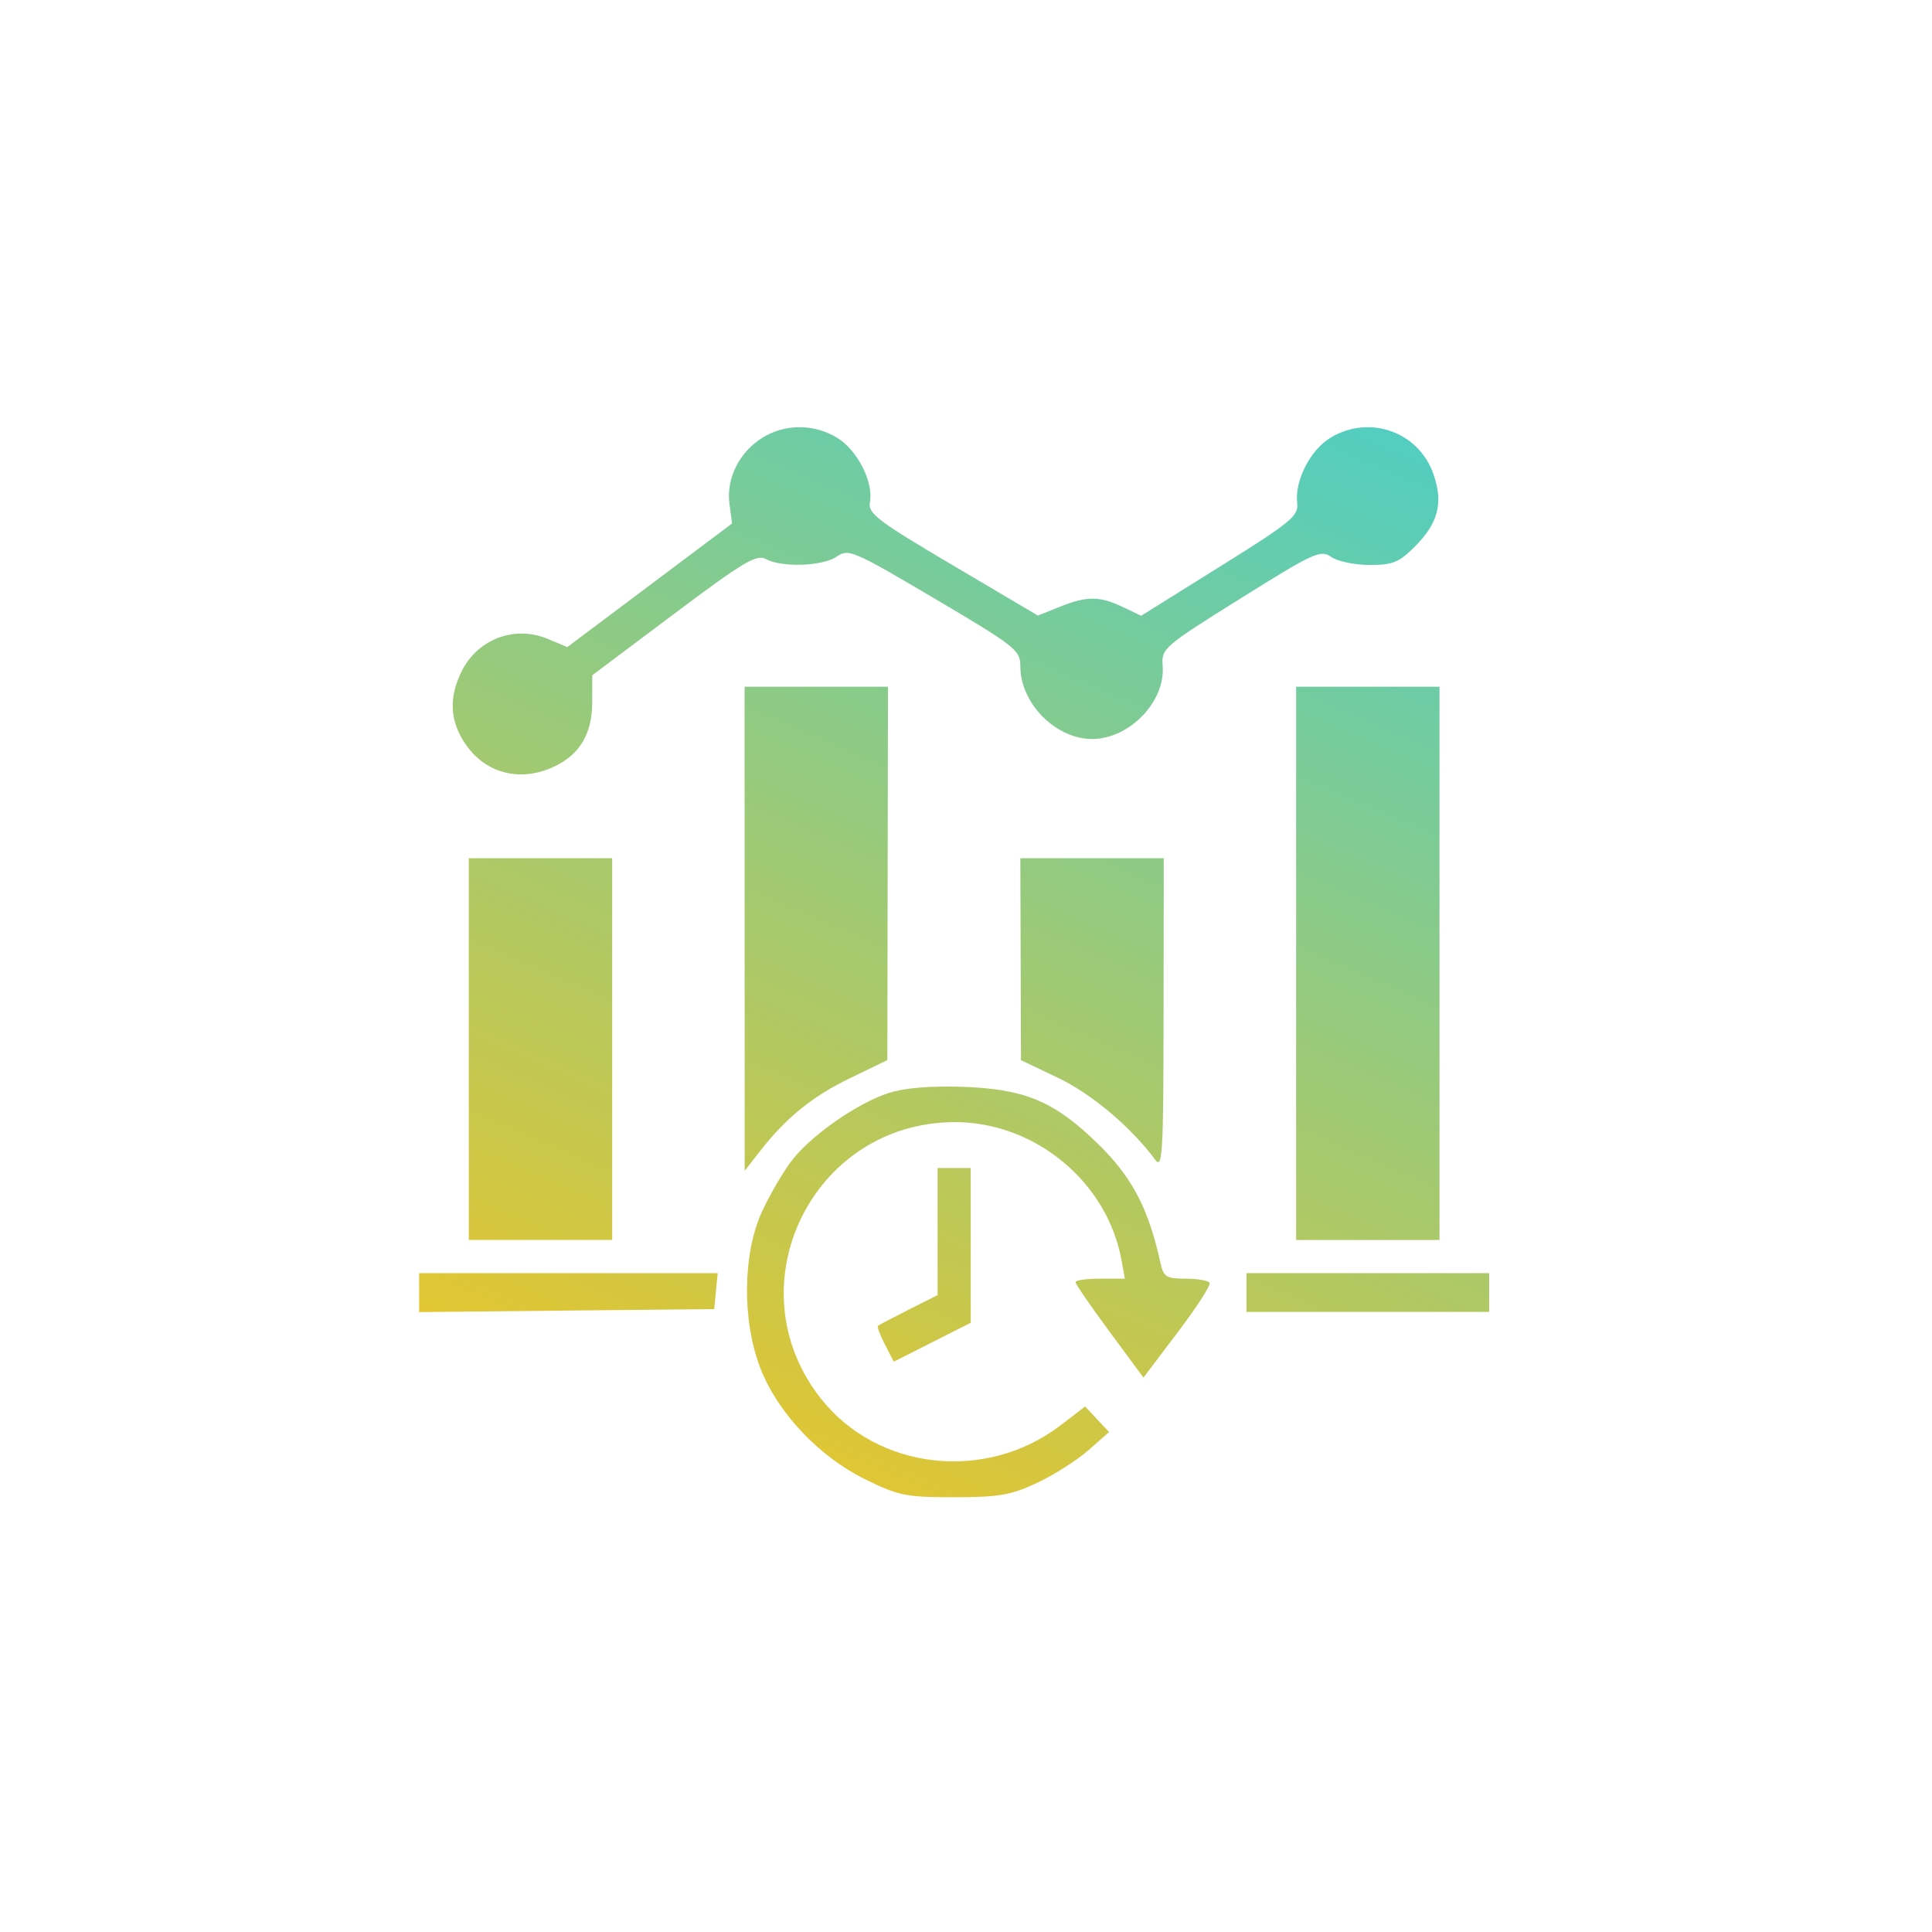 <svg width="65" height="65" viewBox="0 0 65 65" fill="none" xmlns="http://www.w3.org/2000/svg">
<g filter="url(#filter0_b_1412_944)">
<rect x="0.102" y="0.372" width="64" height="64" rx="4" fill="white" fill-opacity="0.04"/>
<path fill-rule="evenodd" clip-rule="evenodd" d="M25.662 14.72C24.879 15.199 24.428 16.093 24.541 16.945L24.629 17.612L21.858 19.691L19.086 21.771L18.43 21.496C17.3 21.022 16.038 21.512 15.509 22.631C15.117 23.46 15.139 24.186 15.579 24.909C16.244 26.003 17.467 26.352 18.655 25.786C19.517 25.376 19.925 24.677 19.925 23.609L19.926 22.718L22.663 20.665C25.019 18.897 25.451 18.639 25.769 18.81C26.313 19.102 27.69 19.051 28.158 18.722C28.544 18.451 28.713 18.524 31.447 20.14C34.191 21.762 34.328 21.871 34.329 22.427C34.331 23.662 35.519 24.863 36.741 24.863C37.995 24.863 39.21 23.607 39.117 22.406C39.071 21.817 39.137 21.759 41.737 20.134C44.214 18.585 44.431 18.486 44.789 18.738C45.001 18.887 45.581 19.008 46.079 19.008C46.858 19.008 47.071 18.922 47.604 18.386C48.39 17.598 48.564 16.921 48.228 15.955C47.73 14.52 46.062 13.933 44.755 14.732C44.078 15.147 43.554 16.177 43.642 16.923C43.694 17.359 43.449 17.561 41.046 19.061L38.393 20.717L37.771 20.421C36.99 20.05 36.567 20.049 35.648 20.418L34.919 20.71L32.052 19.016C29.506 17.512 29.195 17.274 29.268 16.894C29.395 16.225 28.847 15.146 28.169 14.732C27.393 14.257 26.426 14.252 25.662 14.72ZM25.052 31.247L25.054 39.39L25.562 38.739C26.449 37.601 27.334 36.883 28.612 36.267L29.854 35.667L29.864 29.385L29.875 23.103H27.462H25.05L25.052 31.247ZM43.607 32.41V41.717H46.019H48.431V32.41V23.103H46.019H43.607V32.41ZM15.772 35.295V41.717H18.184H20.596V35.295V28.874H18.184H15.772V35.295ZM34.339 32.27L34.349 35.667L35.604 36.267C36.735 36.808 38.046 37.913 38.865 39.018C39.112 39.351 39.142 38.831 39.147 34.132L39.153 28.874H36.741H34.328L34.339 32.27ZM29.893 36.775C28.846 37.116 27.332 38.167 26.66 39.019C26.372 39.384 25.915 40.162 25.644 40.747C24.983 42.172 24.959 44.433 25.587 46.044C26.167 47.533 27.553 49 29.097 49.763C30.229 50.322 30.477 50.372 32.098 50.372C33.613 50.372 34.011 50.303 34.894 49.888C35.46 49.622 36.235 49.128 36.618 48.792L37.313 48.179L36.911 47.75L36.508 47.32L35.684 47.951C33.171 49.876 29.522 49.469 27.616 47.052C24.64 43.278 27.32 37.753 32.128 37.753C34.833 37.753 37.263 39.773 37.736 42.415L37.845 43.02H37.014C36.558 43.02 36.184 43.072 36.184 43.136C36.184 43.199 36.698 43.948 37.327 44.799L38.47 46.347L39.623 44.823C40.258 43.985 40.741 43.236 40.696 43.16C40.652 43.083 40.288 43.02 39.888 43.02C39.245 43.02 39.147 42.96 39.047 42.508C38.617 40.559 38.049 39.519 36.75 38.3C35.39 37.024 34.406 36.633 32.38 36.565C31.293 36.529 30.424 36.602 29.893 36.775ZM31.545 41.435V43.572L30.571 44.063C30.035 44.333 29.569 44.578 29.536 44.607C29.503 44.636 29.61 44.92 29.773 45.236L30.07 45.812L31.364 45.158L32.658 44.504V41.901V39.297H32.102H31.545V41.435ZM14.102 43.488V44.143L19.066 44.093L24.029 44.044L24.087 43.439L24.146 42.834H19.124H14.102V43.488ZM41.937 43.485V44.137H46.019H50.102V43.485V42.834H46.019H41.937V43.485Z" fill="url(#paint0_linear_1412_944)"/>
</g>
<defs>
<filter id="filter0_b_1412_944" x="-31.898" y="-31.628" width="128" height="128" filterUnits="userSpaceOnUse" color-interpolation-filters="sRGB">
<feFlood flood-opacity="0" result="BackgroundImageFix"/>
<feGaussianBlur in="BackgroundImageFix" stdDeviation="16"/>
<feComposite in2="SourceAlpha" operator="in" result="effect1_backgroundBlur_1412_944"/>
<feBlend mode="normal" in="SourceGraphic" in2="effect1_backgroundBlur_1412_944" result="shape"/>
</filter>
<linearGradient id="paint0_linear_1412_944" x1="32.102" y1="0.497" x2="11.886" y2="46.992" gradientUnits="userSpaceOnUse">
<stop stop-color="#39CFD9"/>
<stop offset="1" stop-color="#EFC525"/>
</linearGradient>
</defs>
</svg>
